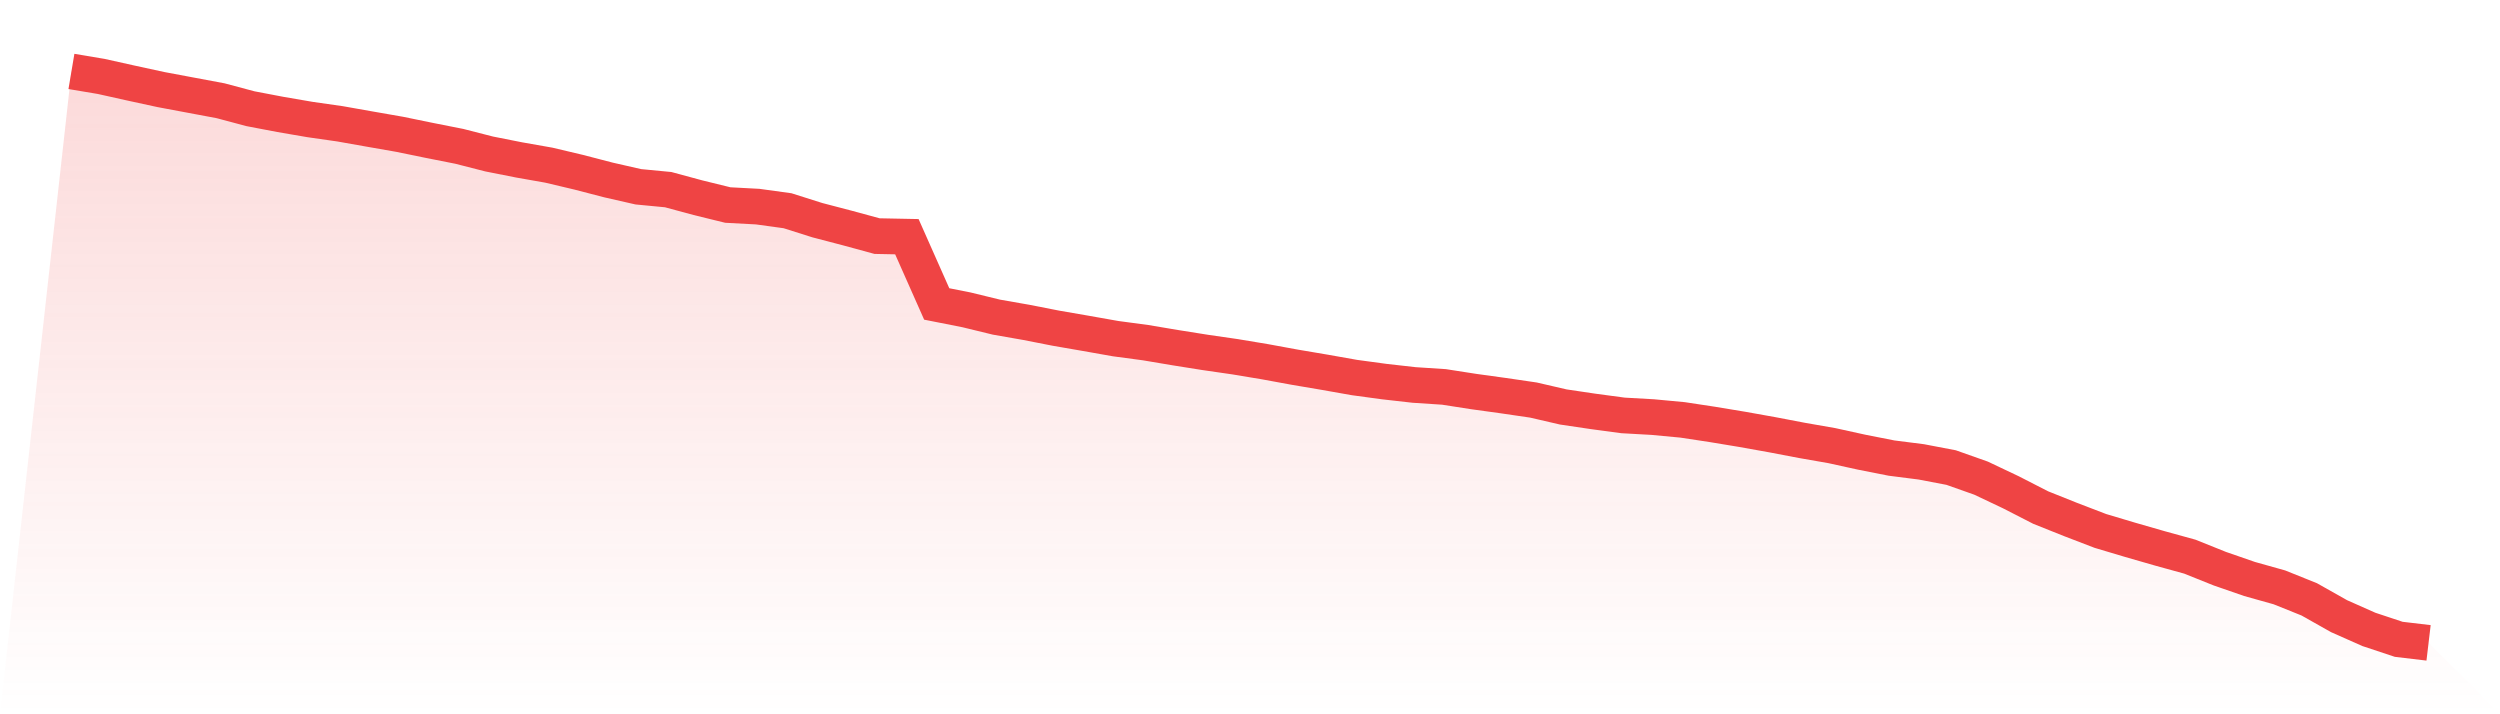 <svg viewBox="0 0 140 40" xmlns="http://www.w3.org/2000/svg">
<defs>
<linearGradient id="gradient" x1="0" x2="0" y1="0" y2="1">
<stop offset="0%" stop-color="#ef4444" stop-opacity="0.2"/>
<stop offset="100%" stop-color="#ef4444" stop-opacity="0"/>
</linearGradient>
</defs>
<path d="M4,4 L4,4 L5.671,4.281 L7.342,4.653 L9.013,5.016 L10.684,5.329 L12.354,5.642 L14.025,6.088 L15.696,6.407 L17.367,6.694 L19.038,6.933 L20.709,7.229 L22.38,7.521 L24.051,7.864 L25.722,8.195 L27.392,8.623 L29.063,8.954 L30.734,9.249 L32.405,9.645 L34.076,10.079 L35.747,10.46 L37.418,10.62 L39.089,11.072 L40.759,11.482 L42.43,11.571 L44.101,11.801 L45.772,12.33 L47.443,12.767 L49.114,13.222 L50.785,13.255 L52.456,17.021 L54.127,17.352 L55.797,17.759 L57.468,18.052 L59.139,18.38 L60.81,18.669 L62.481,18.965 L64.152,19.189 L65.823,19.47 L67.494,19.736 L69.165,19.978 L70.835,20.256 L72.506,20.563 L74.177,20.846 L75.848,21.142 L77.519,21.369 L79.19,21.558 L80.861,21.667 L82.532,21.927 L84.203,22.158 L85.873,22.403 L87.544,22.79 L89.215,23.038 L90.886,23.263 L92.557,23.357 L94.228,23.514 L95.899,23.768 L97.57,24.045 L99.24,24.344 L100.911,24.663 L102.582,24.955 L104.253,25.322 L105.924,25.652 L107.595,25.865 L109.266,26.184 L110.937,26.775 L112.608,27.567 L114.278,28.423 L115.949,29.091 L117.62,29.732 L119.291,30.231 L120.962,30.712 L122.633,31.173 L124.304,31.844 L125.975,32.423 L127.646,32.892 L129.316,33.563 L130.987,34.505 L132.658,35.247 L134.329,35.802 L136,36 L140,40 L0,40 z" fill="url(#gradient)"/>
<path d="M4,4 L4,4 L5.671,4.281 L7.342,4.653 L9.013,5.016 L10.684,5.329 L12.354,5.642 L14.025,6.088 L15.696,6.407 L17.367,6.694 L19.038,6.933 L20.709,7.229 L22.38,7.521 L24.051,7.864 L25.722,8.195 L27.392,8.623 L29.063,8.954 L30.734,9.249 L32.405,9.645 L34.076,10.079 L35.747,10.46 L37.418,10.62 L39.089,11.072 L40.759,11.482 L42.43,11.571 L44.101,11.801 L45.772,12.33 L47.443,12.767 L49.114,13.222 L50.785,13.255 L52.456,17.021 L54.127,17.352 L55.797,17.759 L57.468,18.052 L59.139,18.38 L60.81,18.669 L62.481,18.965 L64.152,19.189 L65.823,19.47 L67.494,19.736 L69.165,19.978 L70.835,20.256 L72.506,20.563 L74.177,20.846 L75.848,21.142 L77.519,21.369 L79.19,21.558 L80.861,21.667 L82.532,21.927 L84.203,22.158 L85.873,22.403 L87.544,22.79 L89.215,23.038 L90.886,23.263 L92.557,23.357 L94.228,23.514 L95.899,23.768 L97.57,24.045 L99.24,24.344 L100.911,24.663 L102.582,24.955 L104.253,25.322 L105.924,25.652 L107.595,25.865 L109.266,26.184 L110.937,26.775 L112.608,27.567 L114.278,28.423 L115.949,29.091 L117.62,29.732 L119.291,30.231 L120.962,30.712 L122.633,31.173 L124.304,31.844 L125.975,32.423 L127.646,32.892 L129.316,33.563 L130.987,34.505 L132.658,35.247 L134.329,35.802 L136,36" fill="none" stroke="#ef4444" stroke-width="2"/>
</svg>